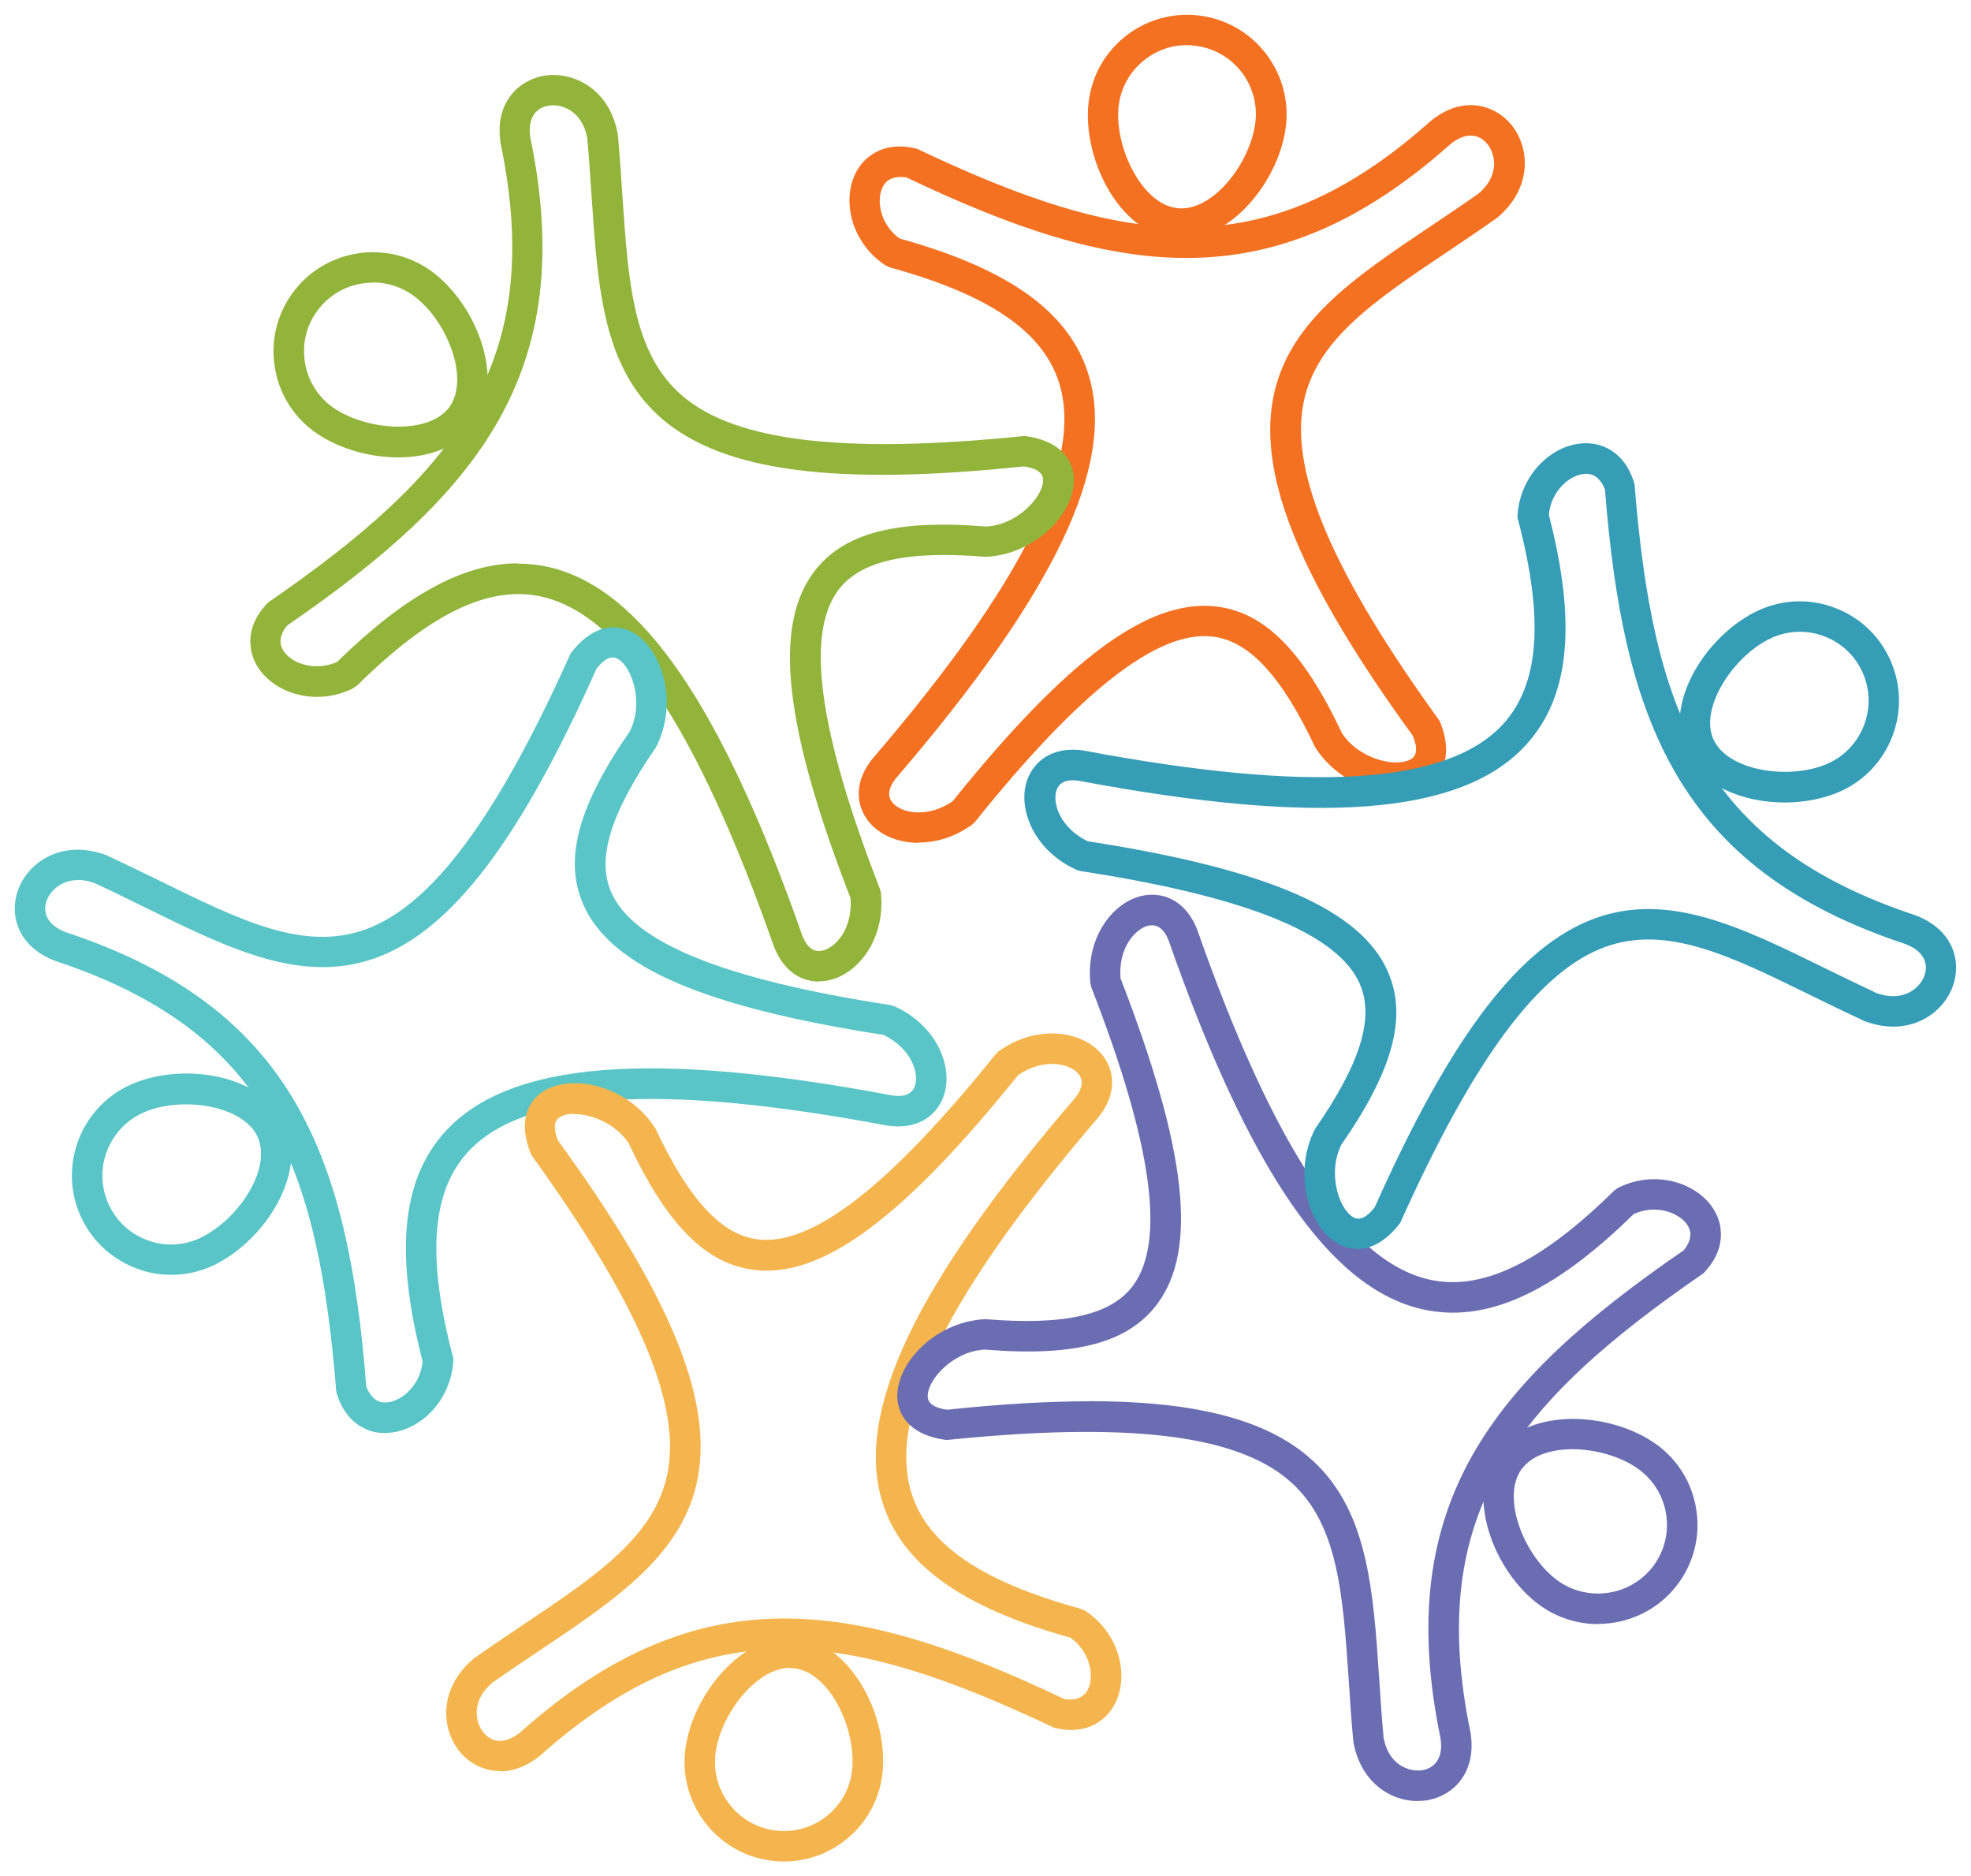 <?xml version="1.0" encoding="UTF-8"?>
<svg id="Layer_2" data-name="Layer 2" xmlns="http://www.w3.org/2000/svg" xmlns:xlink="http://www.w3.org/1999/xlink" viewBox="0 0 133.44 127">
  <defs>
    <style>
      .cls-1 {
        fill: none;
      }

      .cls-2 {
        fill: #92b43b;
      }

      .cls-3 {
        fill: #59c5c7;
      }

      .cls-4 {
        clip-path: url(#clippath-1);
      }

      .cls-5 {
        fill: #369db6;
      }

      .cls-6 {
        fill: #6b6db2;
      }

      .cls-7 {
        fill: #f37121;
      }

      .cls-8 {
        fill: #f4b54e;
      }

      .cls-9 {
        clip-path: url(#clippath);
      }
    </style>
    <clipPath id="clippath">
      <rect class="cls-1" width="133.44" height="127"/>
    </clipPath>
    <clipPath id="clippath-1">
      <rect class="cls-1" x="1" y="1" width="131.44" height="125"/>
    </clipPath>
  </defs>
  <g id="Layer_1-2" data-name="Layer 1">
    <g class="cls-9">
      <g class="cls-4">
        <path class="cls-7" d="M60.96,16.16c7.4,2.06,11.45,4.99,12.74,9.21,1.86,6.11-2.29,14.79-13.06,27.33-.52.66-.59,1.24-.16,1.69.61.64,2.29,1.01,4.01-.15,7.77-9.66,13.26-13.72,17.85-13.19,3.28.39,5.9,3.03,8.51,8.57,1.12,1.74,3.58,2.33,4.61,1.8.17-.09.71-.36.19-1.62-7.48-10.29-10.44-17.37-9.48-22.72.93-5.22,5.46-8.26,10.69-11.77,1.04-.7,2.12-1.42,3.22-2.19,1.46-1.22,1.18-2.69.61-3.38-.63-.76-1.57-.75-2.51.03-12.1,10.77-22.66,8.99-36.81,2.24-.25-.04-.85-.1-1.28.23-.34.27-.53.76-.53,1.35,0,.79.36,1.86,1.38,2.58M62.2,57.05c-1.32,0-2.49-.47-3.21-1.24-.91-.95-1.37-2.62.06-4.43,10.15-11.82,14.29-20.12,12.67-25.41-1.07-3.51-4.72-6.01-11.47-7.87l-.29-.13c-1.51-.98-2.45-2.67-2.45-4.4,0-1.23.48-2.32,1.33-2.97.6-.47,1.64-.94,3.24-.53,13.88,6.59,23.45,8.22,34.77-1.87,2.16-1.78,4.33-1.12,5.45.22,1.32,1.59,1.43,4.35-.95,6.33-1.18.83-2.27,1.56-3.32,2.27-5.05,3.38-9.03,6.05-9.81,10.41-.84,4.69,2.09,11.48,9.24,21.36,1.02,2.43.11,3.86-1.04,4.45-2.02,1.04-5.59.13-7.37-2.64-2.3-4.87-4.49-7.22-6.95-7.51-3.69-.45-8.97,3.66-16.09,12.54l-.2.19c-1.18.85-2.45,1.21-3.61,1.21"/>
        <path class="cls-7" d="M79.68,14.09c2.43.29,5.02-3.1,5.32-5.88.27-2.55-1.59-4.85-4.14-5.12-1.25-.15-2.45.22-3.42,1-.97.78-1.58,1.9-1.71,3.13-.02.19-.03.39-.03.58,0,2.65,1.77,6.04,3.97,6.28M79.94,16.17c-.16,0-.31,0-.47-.02h0c-3.43-.37-5.82-4.69-5.82-8.34,0-.27.01-.54.04-.8.19-1.78,1.06-3.39,2.46-4.52,1.4-1.13,3.17-1.64,4.94-1.45,3.68.39,6.36,3.71,5.98,7.4-.39,3.65-3.6,7.74-7.12,7.74"/>
        <path class="cls-2" d="M23.45,45.67h.03-.03ZM35.07,38.15c.72,0,1.42.08,2.12.24,6.22,1.44,11.67,9.37,17.14,24.97.31.78.78,1.13,1.38.98.86-.21,2.03-1.47,1.87-3.55-4.48-11.56-5.25-18.36-2.49-22.06,1.98-2.65,5.58-3.59,11.67-3.09,2.07-.1,3.81-1.95,3.86-3.09,0-.2.03-.79-1.31-.98-12.66,1.33-20.26.35-24.42-3.16-4.05-3.42-4.42-8.85-4.84-15.15-.08-1.25-.17-2.55-.29-3.89-.32-1.87-1.75-2.37-2.62-2.22-.97.16-1.43.98-1.23,2.19,3.28,15.86-3.55,24.11-16.47,33-.16.19-.52.69-.44,1.22.06.43.39.84.9,1.14.68.39,1.8.61,2.93.1,4.59-4.5,8.54-6.67,12.23-6.67M55.45,66.44c-1.13,0-2.36-.61-3.05-2.36-5.16-14.7-10.28-22.43-15.67-23.68-3.58-.83-7.57,1.08-12.55,6l-.26.18c-1.6.82-3.53.78-5.03-.08-1.07-.62-1.77-1.58-1.91-2.64-.11-.75.01-1.89,1.16-3.07,12.65-8.72,18.84-16.2,15.76-31.05-.46-2.76,1.2-4.32,2.92-4.61,2.04-.34,4.49.94,5.01,3.99.13,1.44.22,2.75.3,4.01.41,6.06.73,10.85,4.11,13.7,3.64,3.07,10.99,3.92,23.12,2.68,2.62.33,3.4,1.83,3.34,3.12-.1,2.27-2.68,4.91-5.97,5.06-5.38-.44-8.5.28-9.98,2.26-2.23,2.99-1.31,9.6,2.82,20.21l.07.27c.31,3.1-1.5,5.43-3.43,5.9-.24.06-.49.09-.75.09"/>
        <path class="cls-2" d="M25.25,19.13c-1.44,0-2.86.66-3.77,1.91-.74,1-1.03,2.23-.84,3.46.19,1.23.85,2.31,1.86,3.05.15.11.32.21.49.31,2.29,1.32,6.11,1.49,7.43-.3,1.41-1.94-.17-5.9-2.43-7.55-.83-.6-1.78-.89-2.73-.89M26.96,30.96c-1.74,0-3.55-.47-5-1.3-.23-.13-.46-.28-.67-.43-1.46-1.06-2.41-2.62-2.69-4.4-.28-1.78.15-3.55,1.21-5,2.18-2.99,6.39-3.65,9.39-1.48,3.1,2.26,5.08,7.42,2.88,10.43h0c-1.1,1.51-3.07,2.18-5.13,2.18"/>
        <path class="cls-3" d="M5.28,59.57c-1.14,0-1.87.73-2.11,1.37-.34.92.14,1.73,1.29,2.16,15.38,5.09,19.11,15.13,20.34,30.76.09.23.34.79.83.99.4.16.92.08,1.43-.21.68-.39,1.43-1.24,1.55-2.49-1.92-7.44-1.4-12.41,1.61-15.64,4.36-4.67,13.95-5.42,30.2-2.36.83.12,1.37-.11,1.54-.7.25-.85-.27-2.49-2.14-3.4-12.25-1.9-18.53-4.64-20.35-8.87-1.3-3.03-.33-6.63,3.16-11.66.95-1.84.22-4.27-.75-4.89-.17-.11-.67-.43-1.5.64-5.18,11.62-9.82,17.72-14.94,19.57-4.99,1.8-9.88-.6-15.54-3.38-1.12-.55-2.29-1.13-3.51-1.69-.41-.15-.78-.21-1.12-.21M26.07,97c-.42,0-.84-.07-1.22-.23-.7-.29-1.63-.96-2.08-2.54-1.23-15.32-4.61-24.41-19.01-29.18-2.62-.99-3.14-3.19-2.53-4.83.72-1.94,3.05-3.42,5.96-2.34,1.31.6,2.49,1.19,3.63,1.74,5.45,2.68,9.75,4.8,13.92,3.29,4.49-1.62,8.9-7.55,13.89-18.68,1.6-2.1,3.28-2.03,4.37-1.33,1.91,1.23,2.92,4.78,1.4,7.7-3.06,4.43-4.01,7.5-3.03,9.77,1.47,3.43,7.66,5.93,18.91,7.66l.27.08c2.84,1.28,3.95,4.01,3.39,5.92-.37,1.27-1.58,2.49-3.87,2.16-15.31-2.89-24.57-2.31-28.34,1.73-2.51,2.69-2.85,7.09-1.08,13.87l.04.16v.16c-.1,1.79-1.09,3.45-2.59,4.31-.65.38-1.35.57-2.02.57"/>
        <path class="cls-3" d="M12.6,74.75c-1.03,0-2.06.18-2.9.56-2.34,1.05-3.41,3.8-2.37,6.15.5,1.14,1.42,2.01,2.58,2.46s2.42.42,3.57-.09c.17-.08.34-.17.51-.27,2.35-1.35,4.37-4.52,3.46-6.58-.65-1.47-2.76-2.23-4.85-2.23M11.59,86.29c-.82,0-1.64-.15-2.42-.46-1.68-.65-3-1.91-3.73-3.55-1.5-3.38.04-7.36,3.42-8.87,3.51-1.56,8.96-.69,10.48,2.72h0c1.4,3.16-1.15,7.39-4.31,9.21-.23.14-.47.26-.71.37-.87.39-1.8.58-2.73.58"/>
        <path class="cls-8" d="M38.9,75.39c-.37,0-.69.06-.93.19-.17.09-.7.37-.19,1.62,7.48,10.29,10.44,17.37,9.48,22.73-.93,5.22-5.46,8.26-10.7,11.77-1.04.7-2.12,1.42-3.22,2.19-1.46,1.22-1.17,2.69-.61,3.38.62.76,1.56.75,2.51-.03,12.1-10.77,22.66-8.98,36.81-2.24.25.04.85.1,1.27-.23.34-.26.53-.75.53-1.34,0-.79-.37-1.86-1.38-2.58-7.4-2.06-11.45-4.99-12.74-9.21-1.87-6.1,2.28-14.79,13.06-27.33.53-.67.59-1.24.16-1.69-.61-.64-2.29-1.02-4.02.15-7.77,9.66-13.27,13.75-17.85,13.19-3.28-.39-5.91-3.03-8.51-8.56-.86-1.33-2.5-1.99-3.68-1.99M33.86,119.88c-1.12,0-2.09-.54-2.72-1.3-1.32-1.59-1.43-4.35.95-6.33,1.18-.83,2.27-1.56,3.32-2.27,5.05-3.38,9.03-6.05,9.81-10.42.84-4.69-2.09-11.48-9.24-21.37-1.02-2.43-.12-3.86,1.03-4.45,2.02-1.04,5.6-.14,7.36,2.64,2.3,4.87,4.49,7.22,6.95,7.51,3.69.45,8.96-3.66,16.09-12.54l.2-.19c2.53-1.81,5.45-1.41,6.83.03.91.95,1.37,2.62-.07,4.43-10.15,11.82-14.29,20.12-12.67,25.41,1.07,3.51,4.72,6.01,11.48,7.87l.29.13c1.51.98,2.45,2.67,2.45,4.4,0,1.23-.48,2.32-1.33,2.98-.6.47-1.64.94-3.24.53-13.88-6.59-23.44-8.21-34.77,1.88-.94.77-1.87,1.08-2.73,1.08"/>
        <path class="cls-8" d="M53.5,112.89c-2.32,0-4.78,3.21-5.07,5.89-.27,2.55,1.59,4.85,4.14,5.13,1.23.14,2.45-.22,3.42-1,.97-.78,1.58-1.89,1.7-3.13.02-.19.03-.39.03-.58,0-2.71-1.73-6.04-3.97-6.28-.08,0-.17-.01-.26-.01M53.09,126c-.24,0-.49-.01-.74-.04-3.68-.39-6.36-3.71-5.97-7.4.41-3.81,3.91-8.09,7.59-7.72h0c3.43.37,5.82,4.69,5.82,8.34,0,.27-.01.53-.04.8-.19,1.79-1.06,3.4-2.46,4.53-1.21.97-2.68,1.49-4.2,1.49"/>
        <path class="cls-6" d="M73.72,94.84c7.1,0,11.84,1.21,14.82,3.73,4.05,3.42,4.42,8.85,4.84,15.14.08,1.25.17,2.55.29,3.89.32,1.87,1.75,2.36,2.62,2.22.97-.16,1.43-.98,1.23-2.19-3.28-15.87,3.55-24.12,16.47-33,.16-.19.52-.69.44-1.22-.06-.43-.39-.84-.9-1.13-.68-.4-1.79-.62-2.93-.1-5.48,5.38-10.05,7.42-14.35,6.43-6.22-1.44-11.67-9.37-17.14-24.97-.31-.78-.78-1.12-1.38-.98-.86.21-2.03,1.48-1.87,3.55,4.48,11.56,5.25,18.37,2.49,22.05-1.98,2.65-5.57,3.59-11.68,3.09-2.07.1-3.81,1.94-3.86,3.09-.01.2-.04.79,1.31.98,3.6-.38,6.79-.57,9.6-.57M95.98,121.91c-1.88,0-3.89-1.31-4.36-4.04-.13-1.44-.22-2.75-.3-4.01-.41-6.06-.73-10.85-4.11-13.7-3.64-3.08-10.99-3.93-23.12-2.69-2.61-.33-3.4-1.83-3.34-3.12.11-2.27,2.68-4.91,5.97-5.06,5.36.44,8.5-.28,9.98-2.26,2.23-2.99,1.31-9.6-2.82-20.21l-.06-.27c-.31-3.1,1.5-5.43,3.43-5.9,1.28-.31,2.95.12,3.8,2.27,5.16,14.7,10.28,22.43,15.67,23.68,3.55.82,7.56-1.08,12.55-6l.26-.19c1.6-.82,3.53-.79,5.04.08,1.06.61,1.77,1.57,1.91,2.63.1.75-.01,1.89-1.16,3.07-12.65,8.72-18.84,16.19-15.77,31.05.46,2.76-1.19,4.32-2.91,4.61-.21.04-.43.05-.65.05"/>
        <path class="cls-6" d="M103.02,99.43h0c-1.41,1.94.17,5.9,2.43,7.55,2.08,1.5,5,1.04,6.51-1.02.73-1,1.03-2.23.84-3.46-.19-1.23-.85-2.31-1.86-3.05-.15-.11-.32-.22-.49-.32-2.34-1.35-6.09-1.51-7.42.3M108.19,109.93c-1.37,0-2.76-.42-3.95-1.28-3.1-2.26-5.07-7.42-2.89-10.43h0c2.04-2.78,6.97-2.7,10.13-.88.24.14.46.28.67.43,1.46,1.06,2.41,2.62,2.69,4.4.28,1.78-.15,3.55-1.21,5-1.31,1.8-3.37,2.75-5.45,2.75"/>
        <path class="cls-5" d="M73.63,56.94c12.25,1.9,18.53,4.64,20.35,8.87,1.3,3.04.33,6.63-3.16,11.66-.95,1.84-.22,4.27.75,4.89.16.1.66.43,1.5-.64,5.18-11.62,9.82-17.72,14.94-19.57,4.98-1.79,9.88.6,15.53,3.38,1.13.55,2.29,1.12,3.51,1.69,1.79.65,2.92-.33,3.23-1.16.34-.92-.14-1.73-1.28-2.16-15.38-5.09-19.11-15.13-20.34-30.76-.09-.23-.34-.79-.83-.99-.39-.16-.92-.08-1.43.21-.68.4-1.43,1.25-1.54,2.49,1.92,7.44,1.4,12.41-1.61,15.64-4.35,4.67-13.95,5.42-30.2,2.36-.86-.13-1.37.11-1.54.7-.25.85.27,2.49,2.14,3.4M91.91,84.54c-.55,0-1.05-.18-1.47-.44-1.91-1.23-2.91-4.78-1.4-7.7,3.07-4.43,4.01-7.5,3.03-9.78-1.47-3.42-7.66-5.93-18.91-7.66l-.27-.08c-2.84-1.28-3.96-4.02-3.4-5.92.37-1.26,1.59-2.49,3.87-2.16,15.32,2.89,24.57,2.31,28.35-1.73,2.5-2.69,2.85-7.09,1.07-13.87l-.04-.15v-.16c.1-1.79,1.1-3.45,2.6-4.32,1.06-.61,2.25-.74,3.24-.34.7.28,1.63.96,2.08,2.54,1.23,15.32,4.61,24.41,19.01,29.18,2.62.99,3.14,3.19,2.53,4.83-.72,1.94-3.04,3.43-5.96,2.34-1.31-.61-2.49-1.18-3.63-1.74-5.45-2.68-9.75-4.79-13.92-3.29-4.49,1.62-8.9,7.55-13.89,18.68-.99,1.3-2.01,1.77-2.91,1.77"/>
        <path class="cls-5" d="M115.99,50.02c.98,2.2,5.2,2.79,7.75,1.67,2.34-1.05,3.41-3.8,2.37-6.15-.5-1.14-1.42-2.01-2.58-2.46-1.16-.45-2.43-.42-3.57.09-.17.08-.35.17-.52.27-2.29,1.32-4.34,4.55-3.45,6.58M120.83,54.32c-2.83,0-5.69-1.14-6.73-3.46h0c-1.39-3.16,1.15-7.39,4.31-9.21.24-.14.47-.26.7-.36,1.66-.74,3.48-.78,5.16-.13,1.68.65,3,1.91,3.72,3.55,1.5,3.38-.03,7.36-3.42,8.87-1.12.49-2.43.74-3.75.74"/>
      </g>
    </g>
  </g>
</svg>